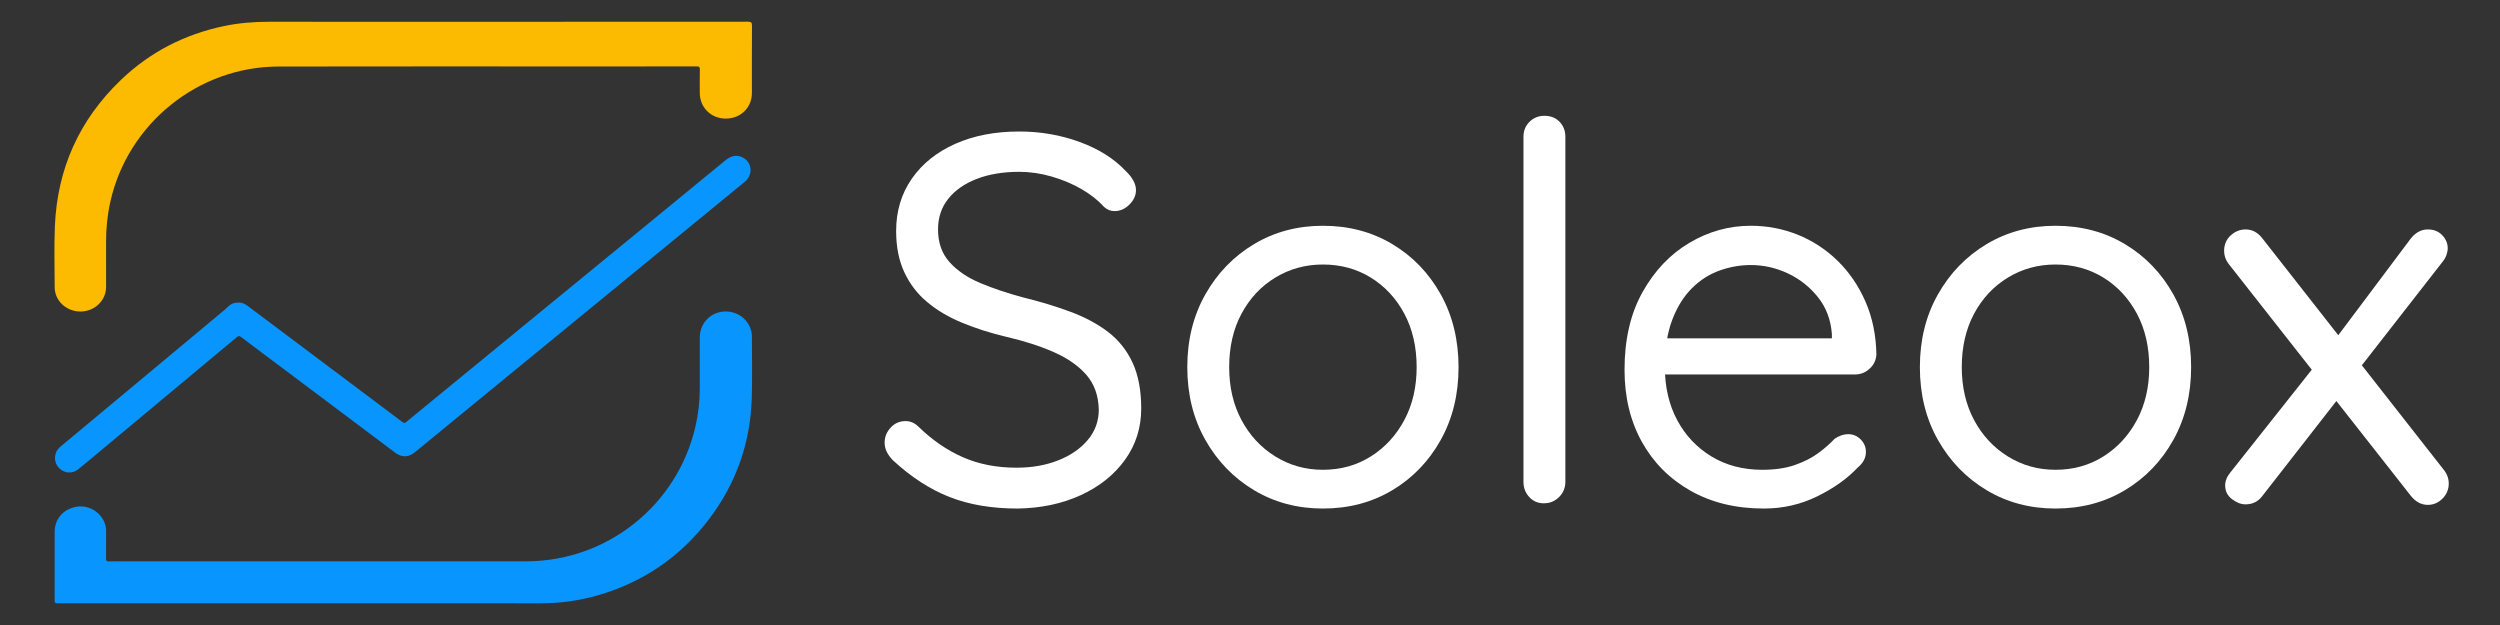 <?xml version="1.0" encoding="utf-8"?>
<!-- Generator: Adobe Illustrator 16.0.0, SVG Export Plug-In . SVG Version: 6.00 Build 0)  -->
<!DOCTYPE svg PUBLIC "-//W3C//DTD SVG 1.1//EN" "http://www.w3.org/Graphics/SVG/1.1/DTD/svg11.dtd">
<svg version="1.1" id="Layer_1" xmlns="http://www.w3.org/2000/svg" xmlns:xlink="http://www.w3.org/1999/xlink" x="0px" y="0px"
	 width="4535.433px" height="1133.859px" viewBox="0 0 4535.433 1133.859" enable-background="new 0 0 4535.433 1133.859"
	 xml:space="preserve">
<rect x="0" y="0" width="4535.433" height="1133.859" fill="#333333" stroke="none"/>
<g enable-background="new    ">
	<path fill="#FFFFFF" d="M1846.157,922.58c-46.877,0-88.038-6.978-123.5-20.9c-35.478-13.924-69.677-36.1-102.601-66.5
		c-4.438-4.424-8.074-9.336-10.926-14.725c-2.853-5.373-4.273-11.236-4.273-17.576c0-10.123,3.637-19.145,10.926-27.074
		c7.271-7.905,16.297-11.875,27.074-11.875c8.861,0,16.773,3.488,23.75,10.449c24.699,24.078,51.447,42.439,80.273,55.105
		c28.813,12.676,61.272,19,97.375,19c27.859,0,53.035-4.429,75.522-13.306c22.478-8.856,40.375-21.211,53.677-37.051
		c13.301-15.822,19.948-34.199,19.948-55.1c-0.639-25.322-8.073-46.224-22.323-62.699c-14.25-16.463-33.891-30.236-58.898-41.326
		c-25.026-11.07-54.002-20.424-86.926-28.02c-29.141-6.961-55.9-15.517-80.273-25.65c-24.389-10.123-45.452-22.636-63.176-37.526
		c-17.738-14.872-31.516-32.924-41.324-54.146c-9.827-21.212-14.727-46.075-14.727-74.575c0-36.1,9.5-67.762,28.5-95
		c19-27.224,45.271-48.287,78.852-63.175c33.563-14.874,72.199-22.325,115.898-22.325c38.625,0,75.197,6.338,109.727,19
		c34.512,12.677,62.225,30.088,83.125,52.25c12.661,12.038,19,23.75,19,35.15c0,9.5-3.964,18.213-11.875,26.125
		c-7.927,7.926-16.952,11.875-27.075,11.875c-6.977,0-13.3-2.523-19-7.604c-10.774-12.021-24.389-22.8-40.851-32.3
		c-16.477-9.5-34.526-17.1-54.149-22.8c-19.639-5.7-39.276-8.55-58.899-8.55c-29.139,0-54.785,4.271-76.947,12.822
		c-22.18,8.553-39.428,20.588-51.774,36.103c-12.351,15.524-18.522,34.052-18.522,55.575c0,24.074,6.963,43.86,20.897,59.375
		c13.927,15.522,32.611,28.188,56.054,38c23.424,9.824,49.396,18.521,77.896,26.125c31.021,7.6,59.688,16.313,85.979,26.125
		c26.271,9.826,48.925,22.011,67.925,36.573c19,14.574,33.726,33.104,44.175,55.572c10.45,22.488,15.676,50.203,15.676,83.125
		c0,34.84-9.826,65.877-29.449,93.105c-19.64,27.233-46.398,48.608-80.272,64.125C1926.744,913.867,1888.58,921.941,1846.157,922.58
		z"/>
	<path fill="#FFFFFF" d="M2646.048,666.08c0,49.4-10.774,93.426-32.303,132.049c-21.539,38.646-50.822,69.039-87.875,91.201
		c-37.051,22.176-79.014,33.25-125.875,33.25c-46.236,0-87.875-11.074-124.926-33.25c-37.05-22.162-66.5-52.563-88.351-91.201
		c-21.853-38.623-32.774-82.645-32.774-132.049c0-49.402,10.926-93.412,32.774-132.048c21.851-38.624,51.3-69.023,88.351-91.2
		c37.051-22.162,78.688-33.25,124.926-33.25c46.861,0,88.824,11.088,125.875,33.25c37.053,22.177,66.336,52.576,87.875,91.2
		C2635.272,572.668,2646.048,616.68,2646.048,666.08z M2570.048,666.08c0-36.726-7.45-69.023-22.323-96.9
		c-14.89-27.858-35.149-49.709-60.802-65.549c-25.649-15.822-54.625-23.75-86.928-23.75c-31.678,0-60.486,7.928-86.449,23.75
		c-25.979,15.84-46.399,37.688-61.272,65.549c-14.889,27.877-22.325,60.181-22.325,96.9c0,36.1,7.438,68.088,22.325,95.949
		c14.873,27.877,35.298,49.875,61.272,66.022c25.963,16.15,54.771,24.228,86.449,24.228c32.303,0,61.275-8.074,86.928-24.228
		c25.646-16.147,45.908-38.146,60.802-66.022C2562.595,734.168,2570.048,702.18,2570.048,666.08z"/>
	<path fill="#FFFFFF" d="M2839.839,874.129c0,10.777-3.803,19.951-11.399,27.551c-7.601,7.604-16.789,11.4-27.551,11.4
		c-10.774,0-19.64-3.801-26.603-11.4c-6.977-7.6-10.447-16.771-10.447-27.551V248.081c0-10.762,3.638-19.787,10.925-27.075
		c7.271-7.272,16.299-10.925,27.075-10.925c11.396,0,20.57,3.651,27.55,10.925c6.963,7.288,10.45,16.313,10.45,27.075V874.129z"/>
	<path fill="#FFFFFF" d="M3199.888,922.58c-50.678,0-95-10.762-133-32.301c-38-21.523-67.448-51.138-88.354-88.824
		c-20.896-37.674-31.351-81.225-31.351-130.625c0-55.101,10.927-102.125,32.771-141.076c21.854-38.949,50.188-68.712,85.024-89.3
		c34.822-20.573,71.873-30.875,111.148-30.875c29.762,0,58.098,5.39,85.022,16.15c26.912,10.772,50.976,26.447,72.2,47.021
		c21.211,20.589,38.146,45.288,50.823,74.104c12.66,28.826,19.313,60.963,19.949,96.424c-0.64,10.139-4.75,18.688-12.353,25.645
		c-7.602,6.98-16.479,10.451-26.602,10.451h-375.25l-17.102-65.551h365.75l-15.198,13.301v-20.895
		c-1.899-25.963-10.304-48.287-25.177-66.977c-14.89-18.673-33.104-33.087-54.625-43.225c-21.539-10.124-44.026-15.2-67.448-15.2
		c-19,0-37.854,3.325-56.524,9.975c-18.688,6.65-35.478,17.429-50.351,32.302c-14.89,14.891-26.765,34.054-35.625,57.476
		c-8.877,23.438-13.302,51.627-13.302,84.549c0,36.738,7.438,69.039,22.323,96.9c14.873,27.877,35.625,49.875,62.229,66.022
		c26.601,16.15,57.312,24.228,92.146,24.228c22.802,0,42.425-2.853,58.899-8.55c16.461-5.7,30.548-12.825,42.271-21.375
		c11.711-8.553,21.688-17.25,29.926-26.125c8.225-5.7,16.461-8.553,24.699-8.553c8.861,0,16.461,3.178,22.801,9.5
		c6.322,6.34,9.5,13.939,9.5,22.803c0,10.775-5.074,20.275-15.197,28.5c-18.377,19.638-42.604,36.9-72.678,51.773
		C3267.177,915.129,3234.714,922.58,3199.888,922.58z"/>
	<path fill="#FFFFFF" d="M3975.083,666.08c0,49.4-10.772,93.426-32.301,132.049c-21.537,38.646-50.824,69.039-87.875,91.201
		c-37.049,22.176-79.014,33.25-125.875,33.25c-46.236,0-87.875-11.074-124.924-33.25c-37.052-22.162-66.5-52.563-88.354-91.201
		c-21.851-38.623-32.771-82.645-32.771-132.049c0-49.402,10.924-93.412,32.771-132.048c21.854-38.624,51.302-69.023,88.354-91.2
		c37.049-22.162,78.688-33.25,124.924-33.25c46.861,0,88.826,11.088,125.875,33.25c37.051,22.177,66.338,52.576,87.875,91.2
		C3964.309,572.668,3975.083,616.68,3975.083,666.08z M3899.083,666.08c0-36.726-7.449-69.023-22.322-96.9
		c-14.891-27.858-35.149-49.709-60.803-65.549c-25.646-15.822-54.625-23.75-86.926-23.75c-31.676,0-60.486,7.928-86.449,23.75
		c-25.977,15.84-46.397,37.688-61.271,65.549c-14.89,27.877-22.326,60.181-22.326,96.9c0,36.1,7.438,68.088,22.326,95.949
		c14.873,27.877,35.297,49.875,61.271,66.022c25.963,16.15,54.773,24.228,86.449,24.228c32.301,0,61.274-8.074,86.926-24.228
		c25.65-16.147,45.912-38.146,60.803-66.022C3891.634,734.168,3899.083,702.18,3899.083,666.08z"/>
	<path fill="#FFFFFF" d="M4073.884,416.231c12.022,0,22.162,5.389,30.4,16.146l330.6,421.799c5.063,6.979,7.604,14.576,7.604,22.803
		c0,10.773-3.801,19.947-11.397,27.552c-7.603,7.6-16.479,11.396-26.603,11.396c-12.039,0-22.485-5.697-31.354-17.1l-330.6-420.85
		c-5.076-6.964-7.601-14.563-7.601-22.803c0-11.396,3.945-20.733,11.875-28.021C4054.722,419.881,4063.75,416.231,4073.884,416.231z
		 M4073.884,914.979c-8.236,0-16.478-3.161-24.698-9.5c-8.237-6.323-12.351-14.563-12.351-24.698c0-8.226,3.162-16.15,9.5-23.75
		l155.799-196.65l39.899,62.699l-137.75,176.701C4096.685,909.918,4086.548,914.979,4073.884,914.979z M4404.487,416.231
		c10.763,0,19.476,3.486,26.125,10.447c6.647,6.979,9.976,14.892,9.976,23.75c0,3.803-0.801,7.928-2.375,12.354
		c-1.588,4.438-3.963,8.55-7.125,12.35L4276.237,673.68l-39.899-57.944l136.801-182.402
		C4382,421.93,4392.449,416.231,4404.487,416.231z"/>
</g>
<path fill="#FCBA00" d="M912.759,39.531c147.979,0,295.952,0.049,443.929-0.164c6.32-0.011,7.592,1.65,7.547,7.688
	c-0.286,40.525-0.136,81.051-0.151,121.573c-0.016,26.581-20.287,46.479-47.342,46.517c-26.844,0.029-47.128-19.994-47.205-46.652
	c-0.04-14.125-0.233-28.249,0.117-42.361c0.117-4.747-1.356-5.666-5.819-5.654c-62.218,0.148-124.44,0.096-186.656,0.1
	c-190.753,0.012-381.508-0.27-572.259,0.139c-145.457,0.303-273.154,103.515-304.79,245.463
	c-5.397,24.217-7.842,48.785-7.704,73.631c0.148,27.013,0.101,54.029,0.016,81.042c-0.077,24.428-20.823,44.185-46.317,44.309
	c-25.525,0.124-46.774-19.368-46.913-43.714c-0.212-36.836-1.157-73.725,0.327-110.504
	c4.224-104.722,44.321-193.784,120.159-266.276c52.694-50.368,115.277-82.389,186.521-97.34c27.077-5.681,54.563-7.858,82.264-7.841
	C629.907,39.58,771.334,39.531,912.759,39.531z"/>
<path fill="#0995FE" d="M551.583,1094.477c-148.17,0-296.343,0-444.513,0c-7.938,0-7.94,0-7.94-8.208
	c0-40.313-0.034-80.632,0.014-120.95c0.029-23.631,15.03-41.29,38.773-45.85c21.21-4.083,43.382,8.128,51.638,28.494
	c1.932,4.768,2.936,9.742,2.92,14.93c-0.051,16.788,0.093,33.569-0.099,50.348c-0.042,3.854,0.786,5.436,4.994,5.197
	c6.527-0.361,13.092-0.096,19.641-0.096c245.793,0,491.587,0.011,737.381-0.006c146.724-0.01,274.025-101.183,307.182-244.214
	c5.283-22.766,7.943-45.888,7.954-69.285c0.016-30.905-0.03-61.811,0.016-92.709c0.04-24.892,18.253-44.778,42.805-46.871
	c25.025-2.136,46.823,14.251,51.248,38.556c0.292,1.604,0.473,3.25,0.473,4.879c0.011,37.654,0.897,75.338-0.215,112.96
	c-2.432,82.123-28.609,156.266-78.58,221.538c-51.977,67.879-119.441,113.528-201.642,137.084
	c-33.565,9.615-67.913,14.229-102.88,14.219C837.694,1094.455,694.64,1094.477,551.583,1094.477z"/>
<path fill="#0995FE" d="M432.987,548.889c5.825-0.266,11.28,2.32,16.305,6.09c70.942,53.215,141.879,106.445,212.826,159.659
	c22.72,17.043,45.508,33.99,68.133,51.154c2.718,2.061,4.187,1.854,6.703-0.212c70.328-57.77,140.724-115.449,211.125-173.135
	c62.009-50.804,124.042-101.586,186.051-152.401c60.419-49.515,120.854-99.012,181.193-148.626
	c9.384-7.715,19.23-11.644,31.022-6.266c18.094,8.251,20.674,31.582,4.895,44.559c-30.805,25.33-61.674,50.578-92.519,75.86
	c-96.643,79.229-193.285,158.457-289.929,237.689c-72.129,59.128-144.249,118.258-216.383,177.381
	c-11.444,9.377-23.661,9.461-35.272,0.739c-68.16-51.214-136.364-102.357-204.564-153.512
	c-25.012-18.757-50.13-37.382-74.993-56.342c-3.45-2.628-5.322-2.081-8.224,0.34C349.903,678.211,270.4,744.486,190.892,810.761
	c-16.336,13.619-32.564,27.375-49.134,40.712c-9.952,8.006-23.318,7.417-32.755-0.61c-9.201-7.826-11.845-20.929-6.456-31.759
	c1.959-3.941,4.933-6.998,8.251-9.765c45.412-37.833,90.835-75.657,136.246-113.491c53.573-44.645,107.14-89.296,160.689-133.97
	c2.349-1.965,4.457-4.212,6.713-6.292C419.495,550.938,425.472,548.719,432.987,548.889z"/>
</svg>
